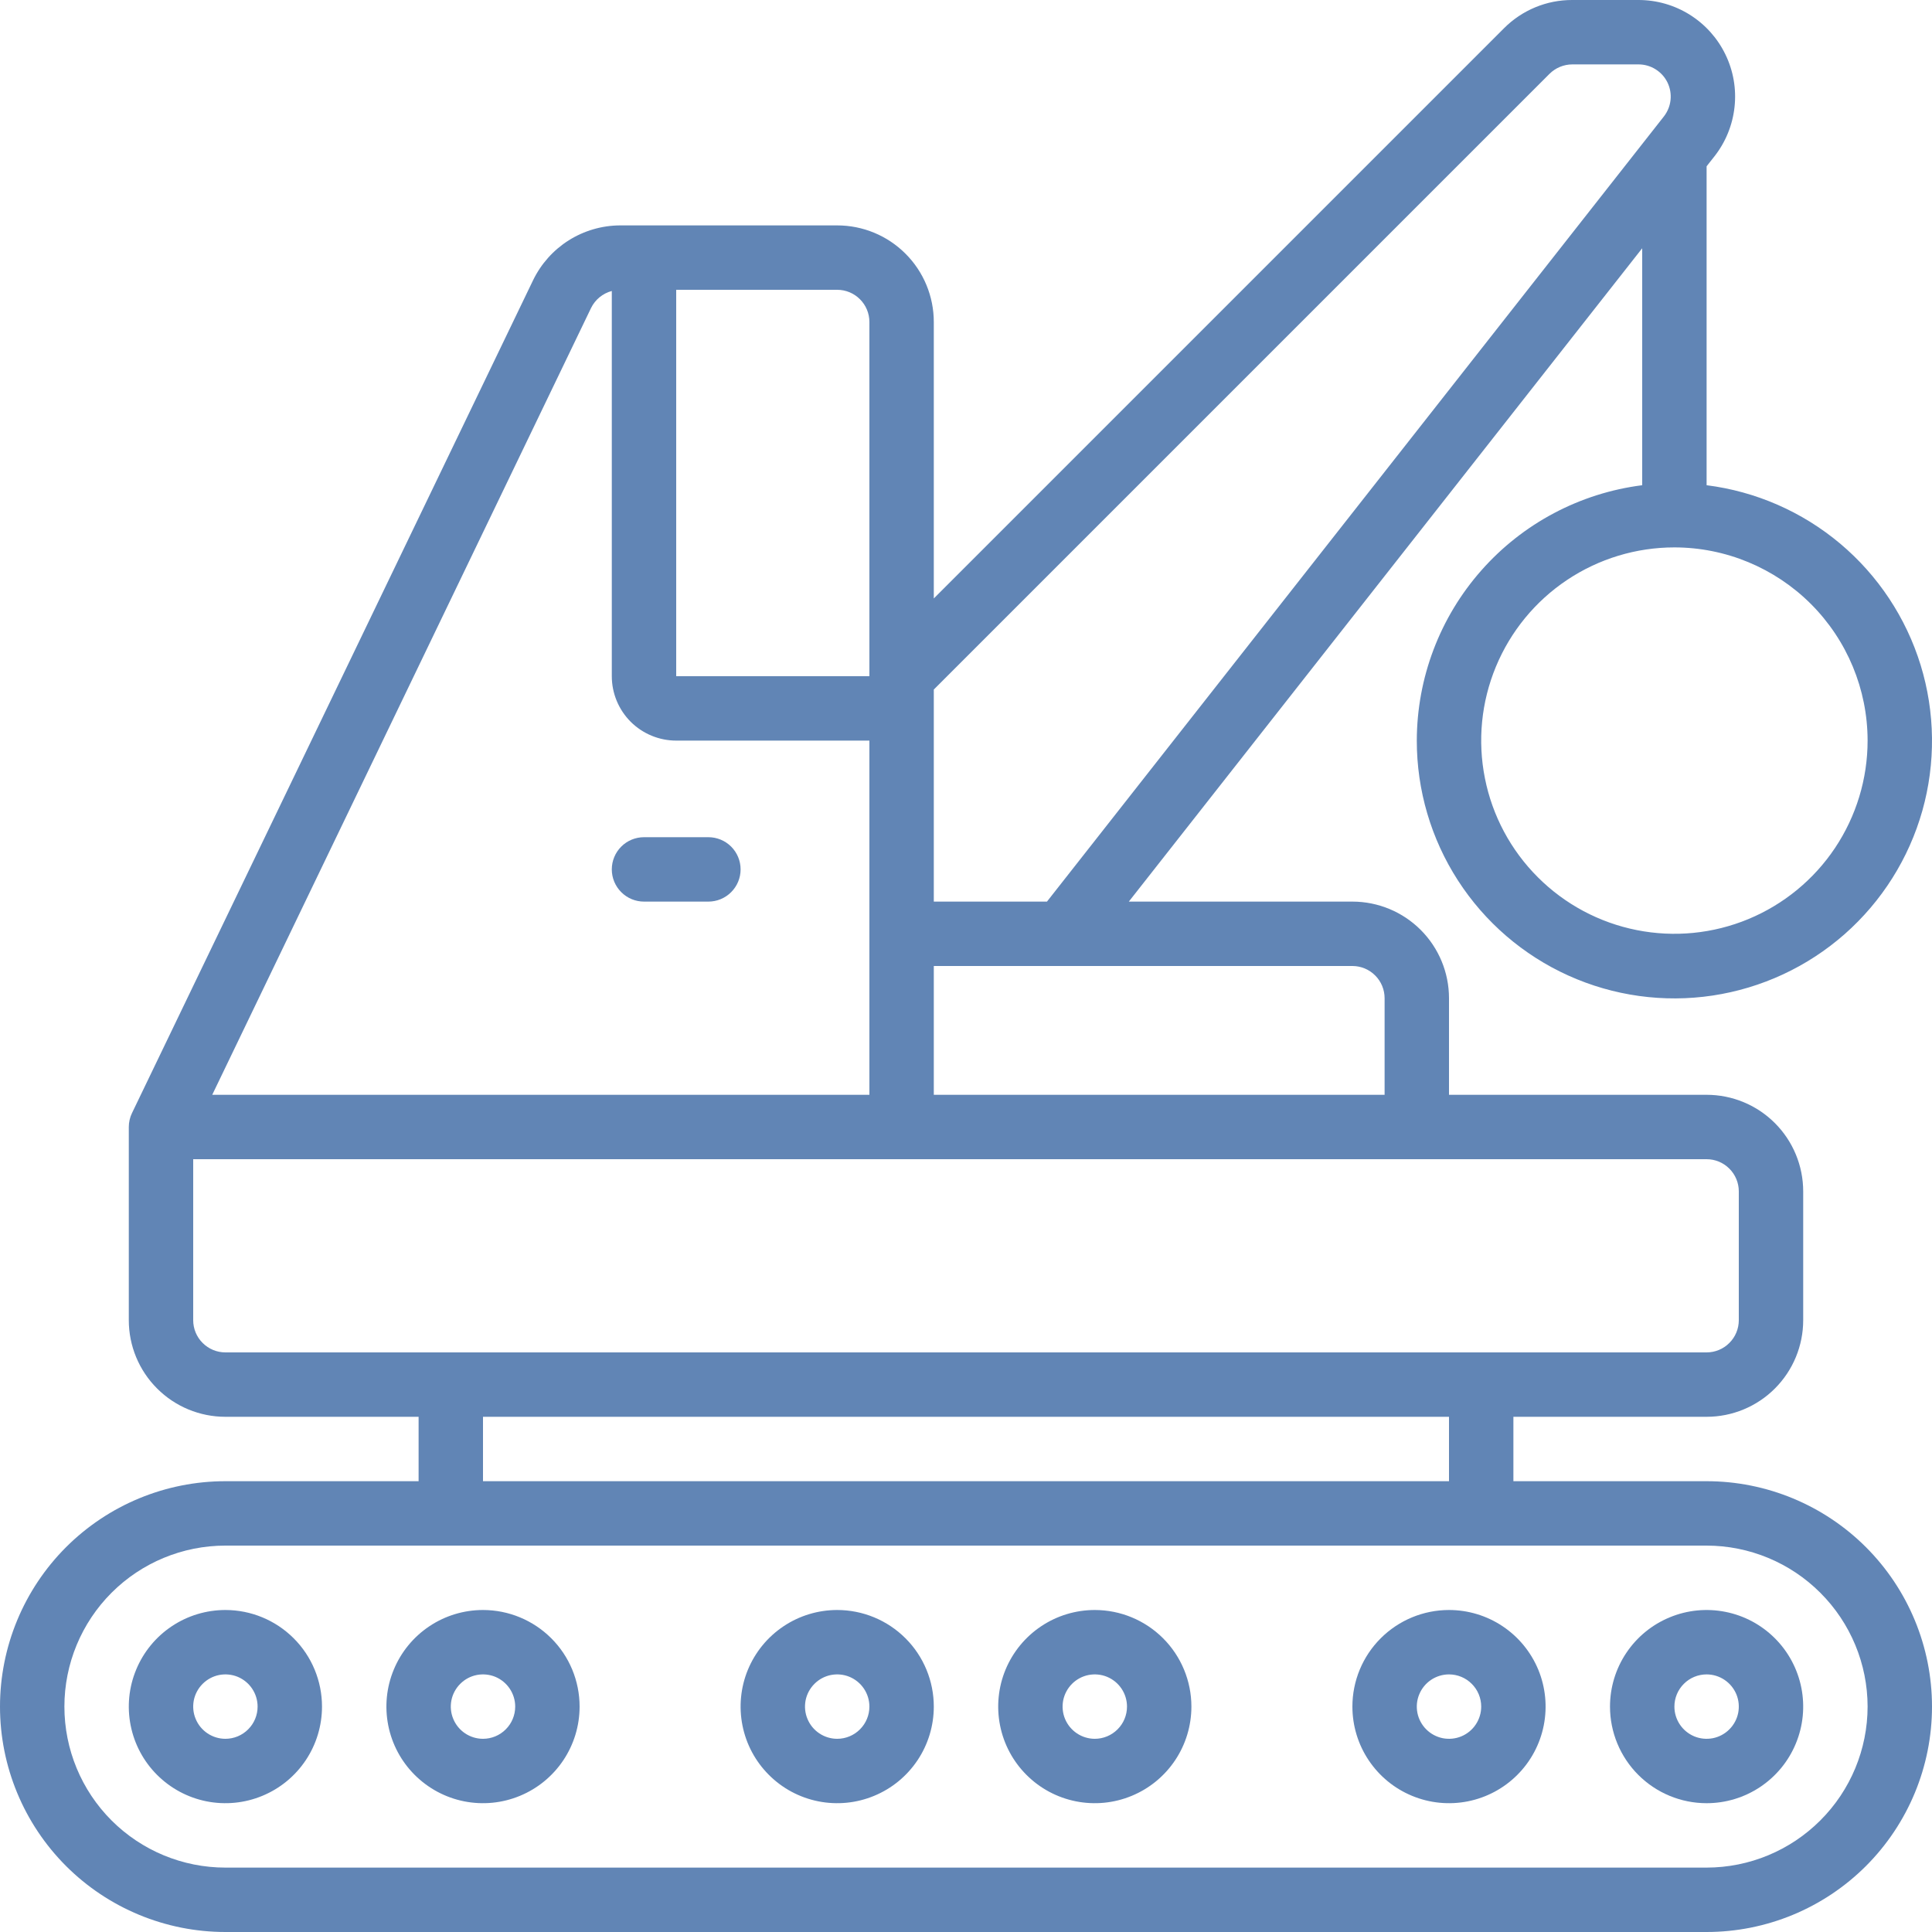 <?xml version="1.0" encoding="UTF-8"?> <svg xmlns="http://www.w3.org/2000/svg" width="54" height="54" viewBox="0 0 54 54" fill="none"><g clip-path="url(#clip0_135_7170)"><path d="M6.3 45C5.766 45 5.244 45.158 4.8 45.455C4.356 45.752 4.01 46.173 3.806 46.667C3.601 47.16 3.548 47.703 3.652 48.227C3.756 48.751 4.013 49.232 4.391 49.609C4.769 49.987 5.25 50.244 5.773 50.348C6.297 50.452 6.84 50.399 7.333 50.194C7.827 49.99 8.248 49.644 8.545 49.2C8.842 48.756 9 48.234 9 47.7C9 46.984 8.716 46.297 8.209 45.791C7.703 45.285 7.016 45 6.3 45ZM6.3 48.6C6.122 48.6 5.948 48.547 5.8 48.448C5.652 48.349 5.537 48.209 5.469 48.044C5.4 47.88 5.383 47.699 5.417 47.524C5.452 47.35 5.538 47.19 5.664 47.064C5.79 46.938 5.95 46.852 6.125 46.817C6.299 46.783 6.48 46.8 6.645 46.868C6.809 46.937 6.95 47.052 7.048 47.2C7.147 47.348 7.2 47.522 7.2 47.7C7.2 47.939 7.105 48.168 6.936 48.336C6.768 48.505 6.539 48.6 6.3 48.6Z" fill="#6185B5"></path><path d="M13.5 45C12.966 45 12.444 45.158 12 45.455C11.556 45.752 11.21 46.173 11.006 46.667C10.801 47.16 10.748 47.703 10.852 48.227C10.956 48.751 11.213 49.232 11.591 49.609C11.969 49.987 12.45 50.244 12.973 50.348C13.497 50.452 14.04 50.399 14.533 50.194C15.027 49.99 15.448 49.644 15.745 49.2C16.042 48.756 16.2 48.234 16.2 47.7C16.2 46.984 15.916 46.297 15.409 45.791C14.903 45.285 14.216 45 13.5 45ZM13.5 48.6C13.322 48.6 13.148 48.547 13 48.448C12.852 48.349 12.737 48.209 12.669 48.044C12.6 47.88 12.583 47.699 12.617 47.524C12.652 47.35 12.738 47.19 12.864 47.064C12.989 46.938 13.15 46.852 13.325 46.817C13.499 46.783 13.68 46.8 13.845 46.868C14.009 46.937 14.149 47.052 14.248 47.2C14.347 47.348 14.4 47.522 14.4 47.7C14.4 47.939 14.305 48.168 14.136 48.336C13.968 48.505 13.739 48.6 13.5 48.6Z" fill="#6185B5"></path><path d="M23.4 45C22.866 45 22.344 45.158 21.9 45.455C21.456 45.752 21.11 46.173 20.905 46.667C20.701 47.16 20.648 47.703 20.752 48.227C20.856 48.751 21.113 49.232 21.491 49.609C21.868 49.987 22.349 50.244 22.873 50.348C23.397 50.452 23.94 50.399 24.433 50.194C24.927 49.99 25.348 49.644 25.645 49.2C25.942 48.756 26.1 48.234 26.1 47.7C26.1 46.984 25.816 46.297 25.309 45.791C24.803 45.285 24.116 45 23.4 45ZM23.4 48.6C23.222 48.6 23.048 48.547 22.9 48.448C22.752 48.349 22.637 48.209 22.569 48.044C22.5 47.88 22.483 47.699 22.517 47.524C22.552 47.35 22.638 47.19 22.764 47.064C22.889 46.938 23.05 46.852 23.224 46.817C23.399 46.783 23.58 46.8 23.744 46.868C23.909 46.937 24.049 47.052 24.148 47.2C24.247 47.348 24.3 47.522 24.3 47.7C24.3 47.939 24.205 48.168 24.036 48.336C23.868 48.505 23.639 48.6 23.4 48.6Z" fill="#6185B5"></path><path d="M30.6 45C30.066 45 29.544 45.158 29.1 45.455C28.656 45.752 28.31 46.173 28.105 46.667C27.901 47.16 27.848 47.703 27.952 48.227C28.056 48.751 28.313 49.232 28.691 49.609C29.068 49.987 29.549 50.244 30.073 50.348C30.597 50.452 31.14 50.399 31.633 50.194C32.127 49.99 32.548 49.644 32.845 49.2C33.142 48.756 33.3 48.234 33.3 47.7C33.3 46.984 33.015 46.297 32.509 45.791C32.003 45.285 31.316 45 30.6 45ZM30.6 48.6C30.422 48.6 30.248 48.547 30.1 48.448C29.952 48.349 29.837 48.209 29.768 48.044C29.7 47.88 29.683 47.699 29.717 47.524C29.752 47.35 29.838 47.19 29.963 47.064C30.089 46.938 30.25 46.852 30.424 46.817C30.599 46.783 30.78 46.8 30.944 46.868C31.109 46.937 31.249 47.052 31.348 47.2C31.447 47.348 31.5 47.522 31.5 47.7C31.5 47.939 31.405 48.168 31.236 48.336C31.067 48.505 30.839 48.6 30.6 48.6Z" fill="#6185B5"></path><path d="M37.8 47.7C37.8 48.234 37.958 48.756 38.255 49.2C38.552 49.644 38.973 49.99 39.467 50.194C39.96 50.399 40.503 50.452 41.027 50.348C41.55 50.244 42.032 49.987 42.409 49.609C42.787 49.232 43.044 48.751 43.148 48.227C43.252 47.703 43.199 47.16 42.995 46.667C42.79 46.173 42.444 45.752 42 45.455C41.556 45.158 41.034 45 40.5 45C39.784 45 39.097 45.285 38.591 45.791C38.084 46.297 37.8 46.984 37.8 47.7ZM41.4 47.7C41.4 47.878 41.347 48.052 41.248 48.2C41.15 48.348 41.009 48.463 40.844 48.532C40.68 48.6 40.499 48.617 40.325 48.583C40.15 48.548 39.989 48.462 39.864 48.336C39.738 48.211 39.652 48.05 39.617 47.876C39.583 47.701 39.6 47.52 39.669 47.356C39.737 47.191 39.852 47.051 40 46.952C40.148 46.853 40.322 46.8 40.5 46.8C40.739 46.8 40.968 46.895 41.136 47.064C41.305 47.232 41.4 47.461 41.4 47.7Z" fill="#6185B5"></path><path d="M47.7 50.4C48.234 50.4 48.756 50.242 49.2 49.945C49.644 49.648 49.99 49.227 50.194 48.733C50.399 48.24 50.452 47.697 50.348 47.173C50.244 46.65 49.987 46.168 49.609 45.791C49.232 45.413 48.751 45.156 48.227 45.052C47.703 44.948 47.16 45.001 46.667 45.206C46.173 45.41 45.752 45.756 45.455 46.2C45.158 46.644 45 47.166 45 47.7C45 48.416 45.285 49.103 45.791 49.609C46.297 50.115 46.984 50.4 47.7 50.4ZM47.7 46.8C47.878 46.8 48.052 46.853 48.2 46.952C48.348 47.051 48.463 47.191 48.532 47.356C48.6 47.52 48.617 47.701 48.583 47.876C48.548 48.05 48.462 48.211 48.336 48.336C48.211 48.462 48.05 48.548 47.876 48.583C47.701 48.617 47.52 48.6 47.356 48.532C47.191 48.463 47.051 48.348 46.952 48.2C46.853 48.052 46.8 47.878 46.8 47.7C46.8 47.461 46.895 47.232 47.064 47.064C47.232 46.895 47.461 46.8 47.7 46.8Z" fill="#6185B5"></path><path d="M18 25.2H19.8C20.039 25.2 20.268 25.105 20.436 24.936C20.605 24.767 20.7 24.539 20.7 24.3C20.7 24.061 20.605 23.832 20.436 23.663C20.268 23.495 20.039 23.4 19.8 23.4H18C17.761 23.4 17.532 23.495 17.364 23.663C17.195 23.832 17.1 24.061 17.1 24.3C17.1 24.539 17.195 24.767 17.364 24.936C17.532 25.105 17.761 25.2 18 25.2Z" fill="#6185B5"></path><path d="M39.6 20.7C39.599 22.086 39.998 23.443 40.749 24.607C41.5 25.772 42.571 26.695 43.834 27.266C45.097 27.837 46.497 28.032 47.868 27.826C49.238 27.62 50.52 27.024 51.56 26.108C52.6 25.191 53.353 23.994 53.73 22.661C54.106 21.327 54.089 19.913 53.682 18.588C53.274 17.264 52.493 16.085 51.432 15.193C50.371 14.302 49.075 13.735 47.7 13.562V4.648L47.92 4.369C48.233 3.97 48.427 3.492 48.481 2.988C48.536 2.484 48.447 1.976 48.225 1.52C48.004 1.064 47.659 0.68 47.229 0.411C46.8 0.142 46.303 -6.77861e-05 45.797 1.08715e-05H43.945C43.59 -0.001 43.239 0.068 42.911 0.204C42.584 0.34 42.286 0.539 42.036 0.791L26.1 16.727V9C26.1 8.284 25.816 7.597 25.309 7.091C24.803 6.584 24.116 6.3 23.4 6.3H17.331C16.824 6.302 16.327 6.447 15.897 6.717C15.468 6.988 15.123 7.373 14.901 7.83L3.69 31.109C3.631 31.231 3.6 31.365 3.6 31.5V36.9C3.6 37.616 3.884 38.303 4.391 38.809C4.897 39.316 5.584 39.6 6.3 39.6H11.7V41.4H6.3C4.629 41.4 3.027 42.064 1.845 43.245C0.664 44.427 0 46.029 0 47.7C0 49.371 0.664 50.973 1.845 52.155C3.027 53.336 4.629 54 6.3 54H47.7C49.371 54 50.973 53.336 52.155 52.155C53.336 50.973 54 49.371 54 47.7C54 46.029 53.336 44.427 52.155 43.245C50.973 42.064 49.371 41.4 47.7 41.4H42.3V39.6H47.7C48.416 39.6 49.103 39.316 49.609 38.809C50.115 38.303 50.4 37.616 50.4 36.9V33.3C50.4 32.584 50.115 31.897 49.609 31.391C49.103 30.884 48.416 30.6 47.7 30.6H40.5V27.9C40.5 27.184 40.215 26.497 39.709 25.991C39.203 25.485 38.516 25.2 37.8 25.2H31.551L45.9 6.939V13.562C44.162 13.783 42.563 14.629 41.404 15.943C40.244 17.256 39.603 18.948 39.6 20.7ZM24.3 9V18.9H18.9V8.1H23.4C23.639 8.1 23.868 8.195 24.036 8.364C24.205 8.532 24.3 8.761 24.3 9ZM16.52 8.609C16.577 8.493 16.658 8.39 16.758 8.308C16.858 8.226 16.975 8.166 17.1 8.133V18.9C17.1 19.377 17.29 19.835 17.627 20.173C17.965 20.51 18.423 20.7 18.9 20.7H24.3V30.6H5.932L16.52 8.609ZM52.2 47.7C52.199 48.893 51.724 50.037 50.88 50.88C50.037 51.724 48.893 52.199 47.7 52.2H6.3C5.107 52.2 3.962 51.726 3.118 50.882C2.274 50.038 1.8 48.894 1.8 47.7C1.8 46.507 2.274 45.362 3.118 44.518C3.962 43.674 5.107 43.2 6.3 43.2H47.7C48.893 43.201 50.037 43.676 50.88 44.52C51.724 45.363 52.199 46.507 52.2 47.7ZM40.5 41.4H13.5V39.6H40.5V41.4ZM48.6 33.3V36.9C48.6 37.139 48.505 37.368 48.336 37.536C48.168 37.705 47.939 37.8 47.7 37.8H6.3C6.061 37.8 5.832 37.705 5.664 37.536C5.495 37.368 5.4 37.139 5.4 36.9V32.4H47.7C47.939 32.4 48.168 32.495 48.336 32.664C48.505 32.832 48.6 33.061 48.6 33.3ZM38.7 27.9V30.6H26.1V27H37.8C38.039 27 38.268 27.095 38.436 27.264C38.605 27.432 38.7 27.661 38.7 27.9ZM26.1 25.2V19.273L43.309 2.064C43.478 1.896 43.707 1.801 43.945 1.8H45.797C45.965 1.8 46.131 1.847 46.274 1.937C46.417 2.026 46.533 2.154 46.607 2.306C46.681 2.458 46.71 2.628 46.692 2.796C46.674 2.964 46.609 3.123 46.505 3.256L29.263 25.2H26.1ZM52.2 20.7C52.2 21.768 51.883 22.812 51.29 23.7C50.697 24.588 49.853 25.28 48.867 25.689C47.88 26.098 46.794 26.205 45.746 25.996C44.699 25.788 43.737 25.274 42.982 24.518C42.226 23.763 41.712 22.801 41.504 21.753C41.295 20.706 41.402 19.62 41.811 18.634C42.22 17.647 42.912 16.803 43.8 16.21C44.688 15.617 45.732 15.3 46.8 15.3C48.232 15.301 49.604 15.871 50.617 16.883C51.629 17.896 52.199 19.268 52.2 20.7Z" fill="#6185B5"></path></g><defs><clipPath id="clip0_135_7170"><rect width="54" height="54" fill="white"></rect></clipPath></defs></svg> 
